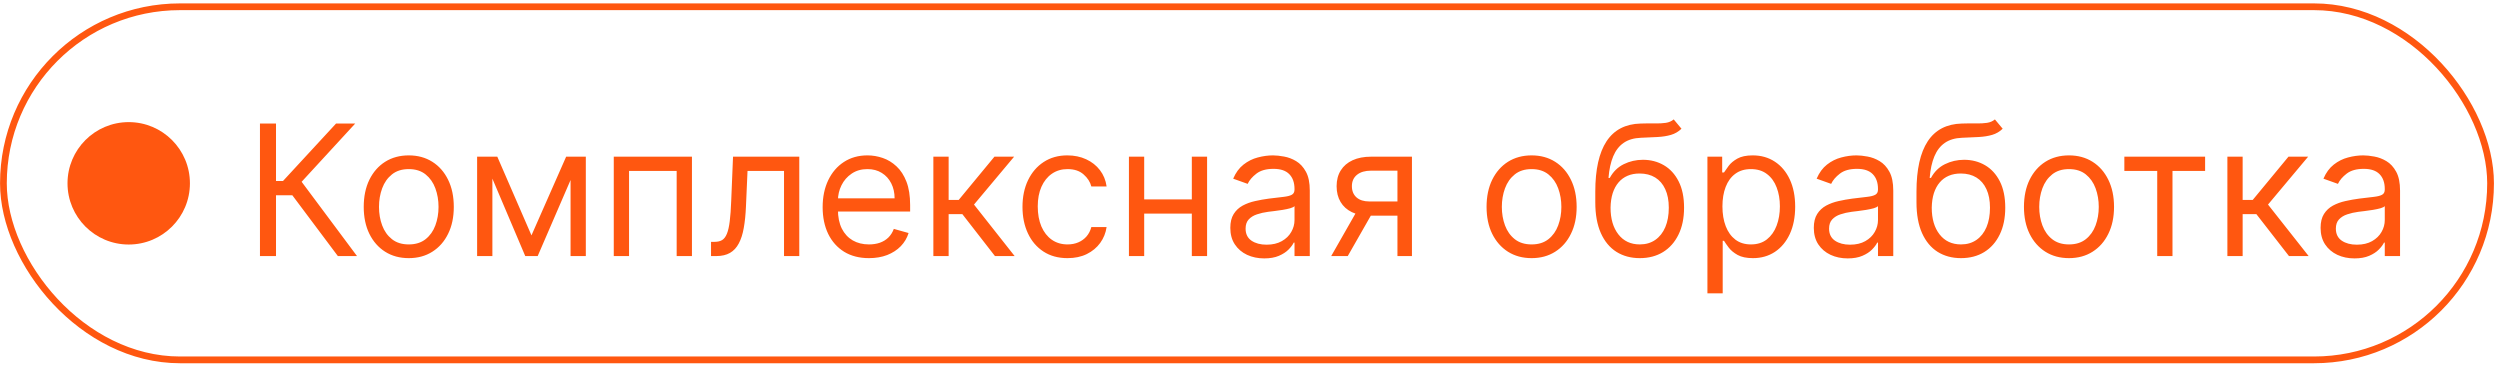 <?xml version="1.0" encoding="UTF-8"?> <svg xmlns="http://www.w3.org/2000/svg" width="189" height="28" viewBox="0 0 189 28" fill="none"> <rect x="0.258" y="0.512" width="188.029" height="26.694" rx="13.347" stroke="#FF5710" stroke-width="0.51"></rect> <circle cx="9.731" cy="13.859" r="4.627" fill="#FF5710"></circle> <path d="M25.543 19.359L22.099 14.761H20.866V19.359H19.653V9.34H20.866V13.684H21.394L25.405 9.34H26.854L22.803 13.743L26.99 19.359H25.543ZM30.903 19.515C30.224 19.515 29.629 19.354 29.117 19.031C28.608 18.708 28.211 18.257 27.924 17.676C27.64 17.096 27.498 16.417 27.498 15.641C27.498 14.858 27.64 14.175 27.924 13.591C28.211 13.008 28.608 12.554 29.117 12.231C29.629 11.909 30.224 11.747 30.903 11.747C31.581 11.747 32.175 11.909 32.683 12.231C33.195 12.554 33.593 13.008 33.877 13.591C34.164 14.175 34.307 14.858 34.307 15.641C34.307 16.417 34.164 17.096 33.877 17.676C33.593 18.257 33.195 18.708 32.683 19.031C32.175 19.354 31.581 19.515 30.903 19.515ZM30.903 18.478C31.418 18.478 31.842 18.346 32.175 18.082C32.507 17.818 32.754 17.471 32.913 17.04C33.073 16.61 33.153 16.143 33.153 15.641C33.153 15.139 33.073 14.671 32.913 14.237C32.754 13.803 32.507 13.453 32.175 13.185C31.842 12.918 31.418 12.784 30.903 12.784C30.387 12.784 29.963 12.918 29.631 13.185C29.298 13.453 29.052 13.803 28.892 14.237C28.732 14.671 28.652 15.139 28.652 15.641C28.652 16.143 28.732 16.61 28.892 17.04C29.052 17.471 29.298 17.818 29.631 18.082C29.963 18.346 30.387 18.478 30.903 18.478ZM40.179 17.794L42.801 11.845H43.897L40.649 19.359H39.709L36.52 11.845H37.596L40.179 17.794ZM37.224 11.845V19.359H36.07V11.845H37.224ZM43.134 19.359V11.845H44.288V19.359H43.134ZM46.401 19.359V11.845H52.311V19.359H51.156V12.921H47.556V19.359H46.401ZM53.754 19.359V18.283H54.028C54.253 18.283 54.44 18.239 54.59 18.151C54.74 18.059 54.861 17.901 54.952 17.676C55.047 17.448 55.119 17.131 55.168 16.727C55.22 16.319 55.257 15.801 55.28 15.171L55.417 11.845H60.426V19.359H59.272V12.921H56.513L56.395 15.602C56.369 16.218 56.314 16.761 56.229 17.231C56.148 17.697 56.022 18.089 55.852 18.405C55.686 18.721 55.464 18.959 55.187 19.119C54.91 19.279 54.563 19.359 54.145 19.359H53.754ZM65.695 19.515C64.971 19.515 64.346 19.356 63.821 19.036C63.3 18.713 62.897 18.263 62.613 17.686C62.333 17.105 62.192 16.43 62.192 15.661C62.192 14.891 62.333 14.213 62.613 13.626C62.897 13.035 63.291 12.575 63.797 12.246C64.306 11.914 64.899 11.747 65.578 11.747C65.969 11.747 66.355 11.812 66.737 11.943C67.118 12.073 67.466 12.285 67.779 12.579C68.092 12.869 68.341 13.254 68.527 13.733C68.713 14.213 68.806 14.803 68.806 15.504V15.993H63.014V14.995H67.632C67.632 14.571 67.547 14.193 67.378 13.86C67.211 13.528 66.973 13.265 66.663 13.073C66.357 12.88 65.995 12.784 65.578 12.784C65.118 12.784 64.72 12.898 64.384 13.127C64.051 13.352 63.795 13.645 63.616 14.007C63.437 14.369 63.347 14.757 63.347 15.171V15.837C63.347 16.404 63.445 16.885 63.64 17.28C63.839 17.671 64.115 17.97 64.467 18.175C64.819 18.377 65.229 18.478 65.695 18.478C65.998 18.478 66.272 18.436 66.517 18.351C66.765 18.263 66.978 18.133 67.158 17.96C67.337 17.784 67.476 17.565 67.573 17.304L68.689 17.617C68.571 17.996 68.374 18.328 68.097 18.615C67.82 18.899 67.477 19.121 67.07 19.281C66.662 19.437 66.204 19.515 65.695 19.515ZM70.562 19.359V11.845H71.717V15.113H72.48L75.18 11.845H76.667L73.634 15.465L76.707 19.359H75.219L72.754 16.189H71.717V19.359H70.562ZM80.704 19.515C80 19.515 79.393 19.349 78.885 19.017C78.376 18.684 77.984 18.226 77.711 17.642C77.437 17.058 77.3 16.391 77.3 15.641C77.3 14.878 77.44 14.204 77.72 13.621C78.004 13.034 78.399 12.575 78.904 12.246C79.413 11.914 80.007 11.747 80.685 11.747C81.213 11.747 81.689 11.845 82.113 12.041C82.537 12.236 82.885 12.51 83.155 12.863C83.426 13.215 83.594 13.626 83.659 14.095H82.505C82.417 13.753 82.221 13.45 81.918 13.185C81.618 12.918 81.213 12.784 80.704 12.784C80.254 12.784 79.86 12.902 79.521 13.136C79.185 13.368 78.922 13.696 78.733 14.12C78.547 14.54 78.454 15.034 78.454 15.602C78.454 16.182 78.546 16.688 78.728 17.118C78.914 17.549 79.175 17.883 79.511 18.121C79.85 18.359 80.248 18.478 80.704 18.478C81.004 18.478 81.277 18.426 81.521 18.322C81.766 18.217 81.973 18.067 82.143 17.872C82.312 17.676 82.433 17.441 82.505 17.167H83.659C83.594 17.611 83.433 18.01 83.175 18.366C82.92 18.718 82.583 18.998 82.162 19.207C81.745 19.413 81.259 19.515 80.704 19.515ZM90.376 15.074V16.15H86.227V15.074H90.376ZM86.501 11.845V19.359H85.347V11.845H86.501ZM91.256 11.845V19.359H90.102V11.845H91.256ZM95.576 19.535C95.1 19.535 94.668 19.445 94.279 19.266C93.891 19.083 93.583 18.821 93.355 18.478C93.126 18.133 93.012 17.715 93.012 17.226C93.012 16.796 93.097 16.447 93.267 16.179C93.436 15.909 93.663 15.697 93.947 15.543C94.23 15.39 94.543 15.276 94.886 15.201C95.232 15.123 95.579 15.061 95.928 15.015C96.385 14.956 96.755 14.912 97.038 14.883C97.325 14.85 97.534 14.796 97.665 14.721C97.798 14.646 97.865 14.516 97.865 14.33V14.291C97.865 13.808 97.733 13.433 97.469 13.166C97.208 12.898 96.812 12.765 96.28 12.765C95.729 12.765 95.297 12.885 94.984 13.127C94.671 13.368 94.451 13.626 94.323 13.9L93.228 13.508C93.423 13.052 93.684 12.696 94.01 12.442C94.34 12.184 94.698 12.005 95.087 11.904C95.478 11.799 95.863 11.747 96.241 11.747C96.482 11.747 96.76 11.777 97.073 11.835C97.389 11.891 97.694 12.006 97.987 12.182C98.284 12.359 98.53 12.624 98.726 12.98C98.922 13.335 99.02 13.812 99.02 14.408V19.359H97.865V18.341H97.806C97.728 18.504 97.598 18.679 97.415 18.865C97.232 19.051 96.99 19.209 96.686 19.339C96.383 19.47 96.013 19.535 95.576 19.535ZM95.752 18.498C96.208 18.498 96.593 18.408 96.906 18.229C97.223 18.049 97.461 17.818 97.621 17.534C97.784 17.25 97.865 16.952 97.865 16.639V15.582C97.816 15.641 97.709 15.695 97.542 15.744C97.379 15.79 97.19 15.83 96.975 15.866C96.763 15.899 96.556 15.928 96.353 15.954C96.155 15.977 95.993 15.996 95.869 16.013C95.569 16.052 95.289 16.116 95.028 16.204C94.77 16.288 94.561 16.417 94.402 16.59C94.245 16.76 94.167 16.991 94.167 17.285C94.167 17.686 94.315 17.989 94.612 18.195C94.912 18.397 95.292 18.498 95.752 18.498ZM105.647 19.359V12.902H103.651C103.201 12.902 102.847 13.006 102.589 13.215C102.332 13.423 102.203 13.71 102.203 14.076C102.203 14.434 102.319 14.716 102.55 14.922C102.785 15.127 103.106 15.23 103.514 15.23H105.94V16.306H103.514C103.005 16.306 102.567 16.217 102.198 16.037C101.83 15.858 101.546 15.602 101.347 15.269C101.148 14.933 101.048 14.536 101.048 14.076C101.048 13.613 101.153 13.215 101.362 12.882C101.57 12.549 101.869 12.293 102.257 12.114C102.648 11.935 103.113 11.845 103.651 11.845H106.743V19.359H105.647ZM100.638 19.359L102.77 15.621H104.023L101.89 19.359H100.638ZM115.789 19.515C115.111 19.515 114.515 19.354 114.003 19.031C113.495 18.708 113.097 18.257 112.81 17.676C112.526 17.096 112.384 16.417 112.384 15.641C112.384 14.858 112.526 14.175 112.81 13.591C113.097 13.008 113.495 12.554 114.003 12.231C114.515 11.909 115.111 11.747 115.789 11.747C116.467 11.747 117.061 11.909 117.57 12.231C118.082 12.554 118.479 13.008 118.763 13.591C119.05 14.175 119.194 14.858 119.194 15.641C119.194 16.417 119.05 17.096 118.763 17.676C118.479 18.257 118.082 18.708 117.57 19.031C117.061 19.354 116.467 19.515 115.789 19.515ZM115.789 18.478C116.304 18.478 116.728 18.346 117.061 18.082C117.393 17.818 117.64 17.471 117.799 17.04C117.959 16.61 118.039 16.143 118.039 15.641C118.039 15.139 117.959 14.671 117.799 14.237C117.64 13.803 117.393 13.453 117.061 13.185C116.728 12.918 116.304 12.784 115.789 12.784C115.274 12.784 114.85 12.918 114.517 13.185C114.184 13.453 113.938 13.803 113.778 14.237C113.619 14.671 113.539 15.139 113.539 15.641C113.539 16.143 113.619 16.61 113.778 17.04C113.938 17.471 114.184 17.818 114.517 18.082C114.85 18.346 115.274 18.478 115.789 18.478ZM126.533 9.027L127.12 9.732C126.891 9.953 126.627 10.108 126.327 10.196C126.027 10.284 125.688 10.338 125.31 10.358C124.931 10.377 124.511 10.397 124.048 10.416C123.526 10.436 123.094 10.563 122.751 10.798C122.409 11.033 122.145 11.372 121.959 11.816C121.773 12.259 121.654 12.804 121.602 13.45H121.7C121.954 12.98 122.306 12.634 122.756 12.412C123.206 12.191 123.689 12.08 124.204 12.08C124.791 12.08 125.32 12.217 125.789 12.491C126.259 12.765 126.631 13.171 126.904 13.709C127.178 14.247 127.315 14.911 127.315 15.7C127.315 16.486 127.175 17.164 126.895 17.735C126.617 18.305 126.228 18.746 125.726 19.056C125.227 19.362 124.641 19.515 123.969 19.515C123.298 19.515 122.709 19.357 122.203 19.041C121.698 18.721 121.305 18.248 121.024 17.622C120.744 16.993 120.604 16.215 120.604 15.289V14.487C120.604 12.814 120.887 11.545 121.455 10.681C122.026 9.816 122.883 9.37 124.028 9.34C124.432 9.327 124.793 9.324 125.109 9.331C125.425 9.337 125.701 9.322 125.936 9.287C126.171 9.251 126.37 9.164 126.533 9.027ZM123.969 18.478C124.423 18.478 124.812 18.364 125.139 18.136C125.468 17.908 125.721 17.586 125.897 17.172C126.073 16.755 126.161 16.264 126.161 15.7C126.161 15.152 126.071 14.685 125.892 14.301C125.716 13.916 125.463 13.622 125.134 13.42C124.804 13.218 124.41 13.117 123.95 13.117C123.614 13.117 123.312 13.174 123.045 13.288C122.777 13.402 122.549 13.57 122.36 13.792C122.171 14.014 122.024 14.284 121.92 14.604C121.819 14.924 121.765 15.289 121.758 15.7C121.758 16.541 121.956 17.215 122.35 17.72C122.745 18.226 123.284 18.478 123.969 18.478ZM129.081 22.177V11.845H130.197V13.039H130.334C130.418 12.908 130.536 12.742 130.686 12.54C130.839 12.334 131.058 12.152 131.341 11.992C131.628 11.829 132.016 11.747 132.506 11.747C133.138 11.747 133.696 11.905 134.179 12.222C134.661 12.538 135.038 12.986 135.309 13.567C135.579 14.147 135.715 14.832 135.715 15.621C135.715 16.417 135.579 17.107 135.309 17.691C135.038 18.271 134.663 18.721 134.184 19.041C133.704 19.357 133.151 19.515 132.525 19.515C132.043 19.515 131.656 19.436 131.366 19.276C131.076 19.113 130.852 18.928 130.696 18.723C130.539 18.514 130.418 18.341 130.334 18.204H130.236V22.177H129.081ZM130.216 15.602C130.216 16.169 130.299 16.67 130.466 17.104C130.632 17.534 130.875 17.872 131.195 18.116C131.514 18.358 131.906 18.478 132.369 18.478C132.851 18.478 133.254 18.351 133.577 18.097C133.903 17.839 134.148 17.494 134.311 17.06C134.477 16.623 134.56 16.137 134.56 15.602C134.56 15.074 134.479 14.598 134.316 14.174C134.156 13.746 133.913 13.409 133.587 13.161C133.264 12.91 132.858 12.784 132.369 12.784C131.899 12.784 131.504 12.903 131.185 13.141C130.865 13.376 130.624 13.706 130.461 14.13C130.298 14.55 130.216 15.041 130.216 15.602ZM139.687 19.535C139.211 19.535 138.779 19.445 138.391 19.266C138.003 19.083 137.694 18.821 137.466 18.478C137.238 18.133 137.124 17.715 137.124 17.226C137.124 16.796 137.208 16.447 137.378 16.179C137.548 15.909 137.774 15.697 138.058 15.543C138.342 15.39 138.655 15.276 138.997 15.201C139.343 15.123 139.69 15.061 140.039 15.015C140.496 14.956 140.866 14.912 141.15 14.883C141.437 14.85 141.645 14.796 141.776 14.721C141.909 14.646 141.976 14.516 141.976 14.33V14.291C141.976 13.808 141.844 13.433 141.58 13.166C141.319 12.898 140.923 12.765 140.391 12.765C139.84 12.765 139.408 12.885 139.095 13.127C138.782 13.368 138.562 13.626 138.435 13.9L137.339 13.508C137.535 13.052 137.795 12.696 138.122 12.442C138.451 12.184 138.81 12.005 139.198 11.904C139.589 11.799 139.974 11.747 140.352 11.747C140.594 11.747 140.871 11.777 141.184 11.835C141.5 11.891 141.805 12.006 142.099 12.182C142.395 12.359 142.642 12.624 142.837 12.98C143.033 13.335 143.131 13.812 143.131 14.408V19.359H141.976V18.341H141.918C141.839 18.504 141.709 18.679 141.526 18.865C141.344 19.051 141.101 19.209 140.797 19.339C140.494 19.47 140.124 19.535 139.687 19.535ZM139.863 18.498C140.32 18.498 140.704 18.408 141.018 18.229C141.334 18.049 141.572 17.818 141.732 17.534C141.895 17.25 141.976 16.952 141.976 16.639V15.582C141.927 15.641 141.82 15.695 141.653 15.744C141.49 15.79 141.301 15.83 141.086 15.866C140.874 15.899 140.667 15.928 140.465 15.954C140.266 15.977 140.104 15.996 139.98 16.013C139.68 16.052 139.4 16.116 139.139 16.204C138.881 16.288 138.673 16.417 138.513 16.59C138.356 16.76 138.278 16.991 138.278 17.285C138.278 17.686 138.426 17.989 138.723 18.195C139.023 18.397 139.403 18.498 139.863 18.498ZM150.815 9.027L151.402 9.732C151.173 9.953 150.909 10.108 150.609 10.196C150.309 10.284 149.97 10.338 149.592 10.358C149.213 10.377 148.793 10.397 148.33 10.416C147.808 10.436 147.376 10.563 147.033 10.798C146.691 11.033 146.427 11.372 146.241 11.816C146.055 12.259 145.936 12.804 145.884 13.45H145.982C146.236 12.98 146.588 12.634 147.038 12.412C147.488 12.191 147.971 12.08 148.486 12.08C149.073 12.08 149.602 12.217 150.071 12.491C150.541 12.765 150.913 13.171 151.187 13.709C151.46 14.247 151.597 14.911 151.597 15.7C151.597 16.486 151.457 17.164 151.177 17.735C150.9 18.305 150.51 18.746 150.008 19.056C149.509 19.362 148.923 19.515 148.251 19.515C147.58 19.515 146.991 19.357 146.485 19.041C145.98 18.721 145.587 18.248 145.306 17.622C145.026 16.993 144.886 16.215 144.886 15.289V14.487C144.886 12.814 145.17 11.545 145.737 10.681C146.308 9.816 147.165 9.37 148.31 9.34C148.714 9.327 149.075 9.324 149.391 9.331C149.708 9.337 149.983 9.322 150.218 9.287C150.453 9.251 150.652 9.164 150.815 9.027ZM148.251 18.478C148.705 18.478 149.094 18.364 149.421 18.136C149.75 17.908 150.003 17.586 150.179 17.172C150.355 16.755 150.443 16.264 150.443 15.7C150.443 15.152 150.353 14.685 150.174 14.301C149.998 13.916 149.745 13.622 149.416 13.42C149.086 13.218 148.692 13.117 148.232 13.117C147.896 13.117 147.594 13.174 147.327 13.288C147.059 13.402 146.831 13.57 146.642 13.792C146.453 14.014 146.306 14.284 146.202 14.604C146.101 14.924 146.047 15.289 146.04 15.7C146.04 16.541 146.238 17.215 146.632 17.72C147.027 18.226 147.567 18.478 148.251 18.478ZM156.416 19.515C155.738 19.515 155.142 19.354 154.63 19.031C154.122 18.708 153.724 18.257 153.437 17.676C153.153 17.096 153.011 16.417 153.011 15.641C153.011 14.858 153.153 14.175 153.437 13.591C153.724 13.008 154.122 12.554 154.63 12.231C155.142 11.909 155.738 11.747 156.416 11.747C157.094 11.747 157.688 11.909 158.197 12.231C158.709 12.554 159.106 13.008 159.39 13.591C159.677 14.175 159.821 14.858 159.821 15.641C159.821 16.417 159.677 17.096 159.39 17.676C159.106 18.257 158.709 18.708 158.197 19.031C157.688 19.354 157.094 19.515 156.416 19.515ZM156.416 18.478C156.931 18.478 157.355 18.346 157.688 18.082C158.02 17.818 158.267 17.471 158.426 17.04C158.586 16.61 158.666 16.143 158.666 15.641C158.666 15.139 158.586 14.671 158.426 14.237C158.267 13.803 158.02 13.453 157.688 13.185C157.355 12.918 156.931 12.784 156.416 12.784C155.901 12.784 155.477 12.918 155.144 13.185C154.811 13.453 154.565 13.803 154.405 14.237C154.246 14.671 154.166 15.139 154.166 15.641C154.166 16.143 154.246 16.61 154.405 17.04C154.565 17.471 154.811 17.818 155.144 18.082C155.477 18.346 155.901 18.478 156.416 18.478ZM160.601 12.921V11.845H166.706V12.921H164.24V19.359H163.086V12.921H160.601ZM168.39 19.359V11.845H169.544V15.113H170.308L173.008 11.845H174.495L171.462 15.465L174.534 19.359H173.047L170.582 16.189H169.544V19.359H168.39ZM178 19.535C177.524 19.535 177.092 19.445 176.704 19.266C176.316 19.083 176.007 18.821 175.779 18.478C175.551 18.133 175.437 17.715 175.437 17.226C175.437 16.796 175.522 16.447 175.691 16.179C175.861 15.909 176.087 15.697 176.371 15.543C176.655 15.39 176.968 15.276 177.31 15.201C177.656 15.123 178.003 15.061 178.352 15.015C178.809 14.956 179.179 14.912 179.463 14.883C179.75 14.85 179.958 14.796 180.089 14.721C180.223 14.646 180.289 14.516 180.289 14.33V14.291C180.289 13.808 180.157 13.433 179.893 13.166C179.632 12.898 179.236 12.765 178.704 12.765C178.153 12.765 177.721 12.885 177.408 13.127C177.095 13.368 176.875 13.626 176.748 13.9L175.652 13.508C175.848 13.052 176.109 12.696 176.435 12.442C176.764 12.184 177.123 12.005 177.511 11.904C177.902 11.799 178.287 11.747 178.665 11.747C178.907 11.747 179.184 11.777 179.497 11.835C179.813 11.891 180.118 12.006 180.412 12.182C180.709 12.359 180.955 12.624 181.15 12.98C181.346 13.335 181.444 13.812 181.444 14.408V19.359H180.289V18.341H180.231C180.152 18.504 180.022 18.679 179.839 18.865C179.657 19.051 179.414 19.209 179.111 19.339C178.807 19.47 178.437 19.535 178 19.535ZM178.176 18.498C178.633 18.498 179.018 18.408 179.331 18.229C179.647 18.049 179.885 17.818 180.045 17.534C180.208 17.25 180.289 16.952 180.289 16.639V15.582C180.241 15.641 180.133 15.695 179.967 15.744C179.804 15.79 179.614 15.83 179.399 15.866C179.187 15.899 178.98 15.928 178.778 15.954C178.579 15.977 178.418 15.996 178.294 16.013C177.994 16.052 177.713 16.116 177.452 16.204C177.195 16.288 176.986 16.417 176.826 16.59C176.669 16.76 176.591 16.991 176.591 17.285C176.591 17.686 176.74 17.989 177.036 18.195C177.336 18.397 177.716 18.498 178.176 18.498Z" fill="#FF5710"></path> </svg> 